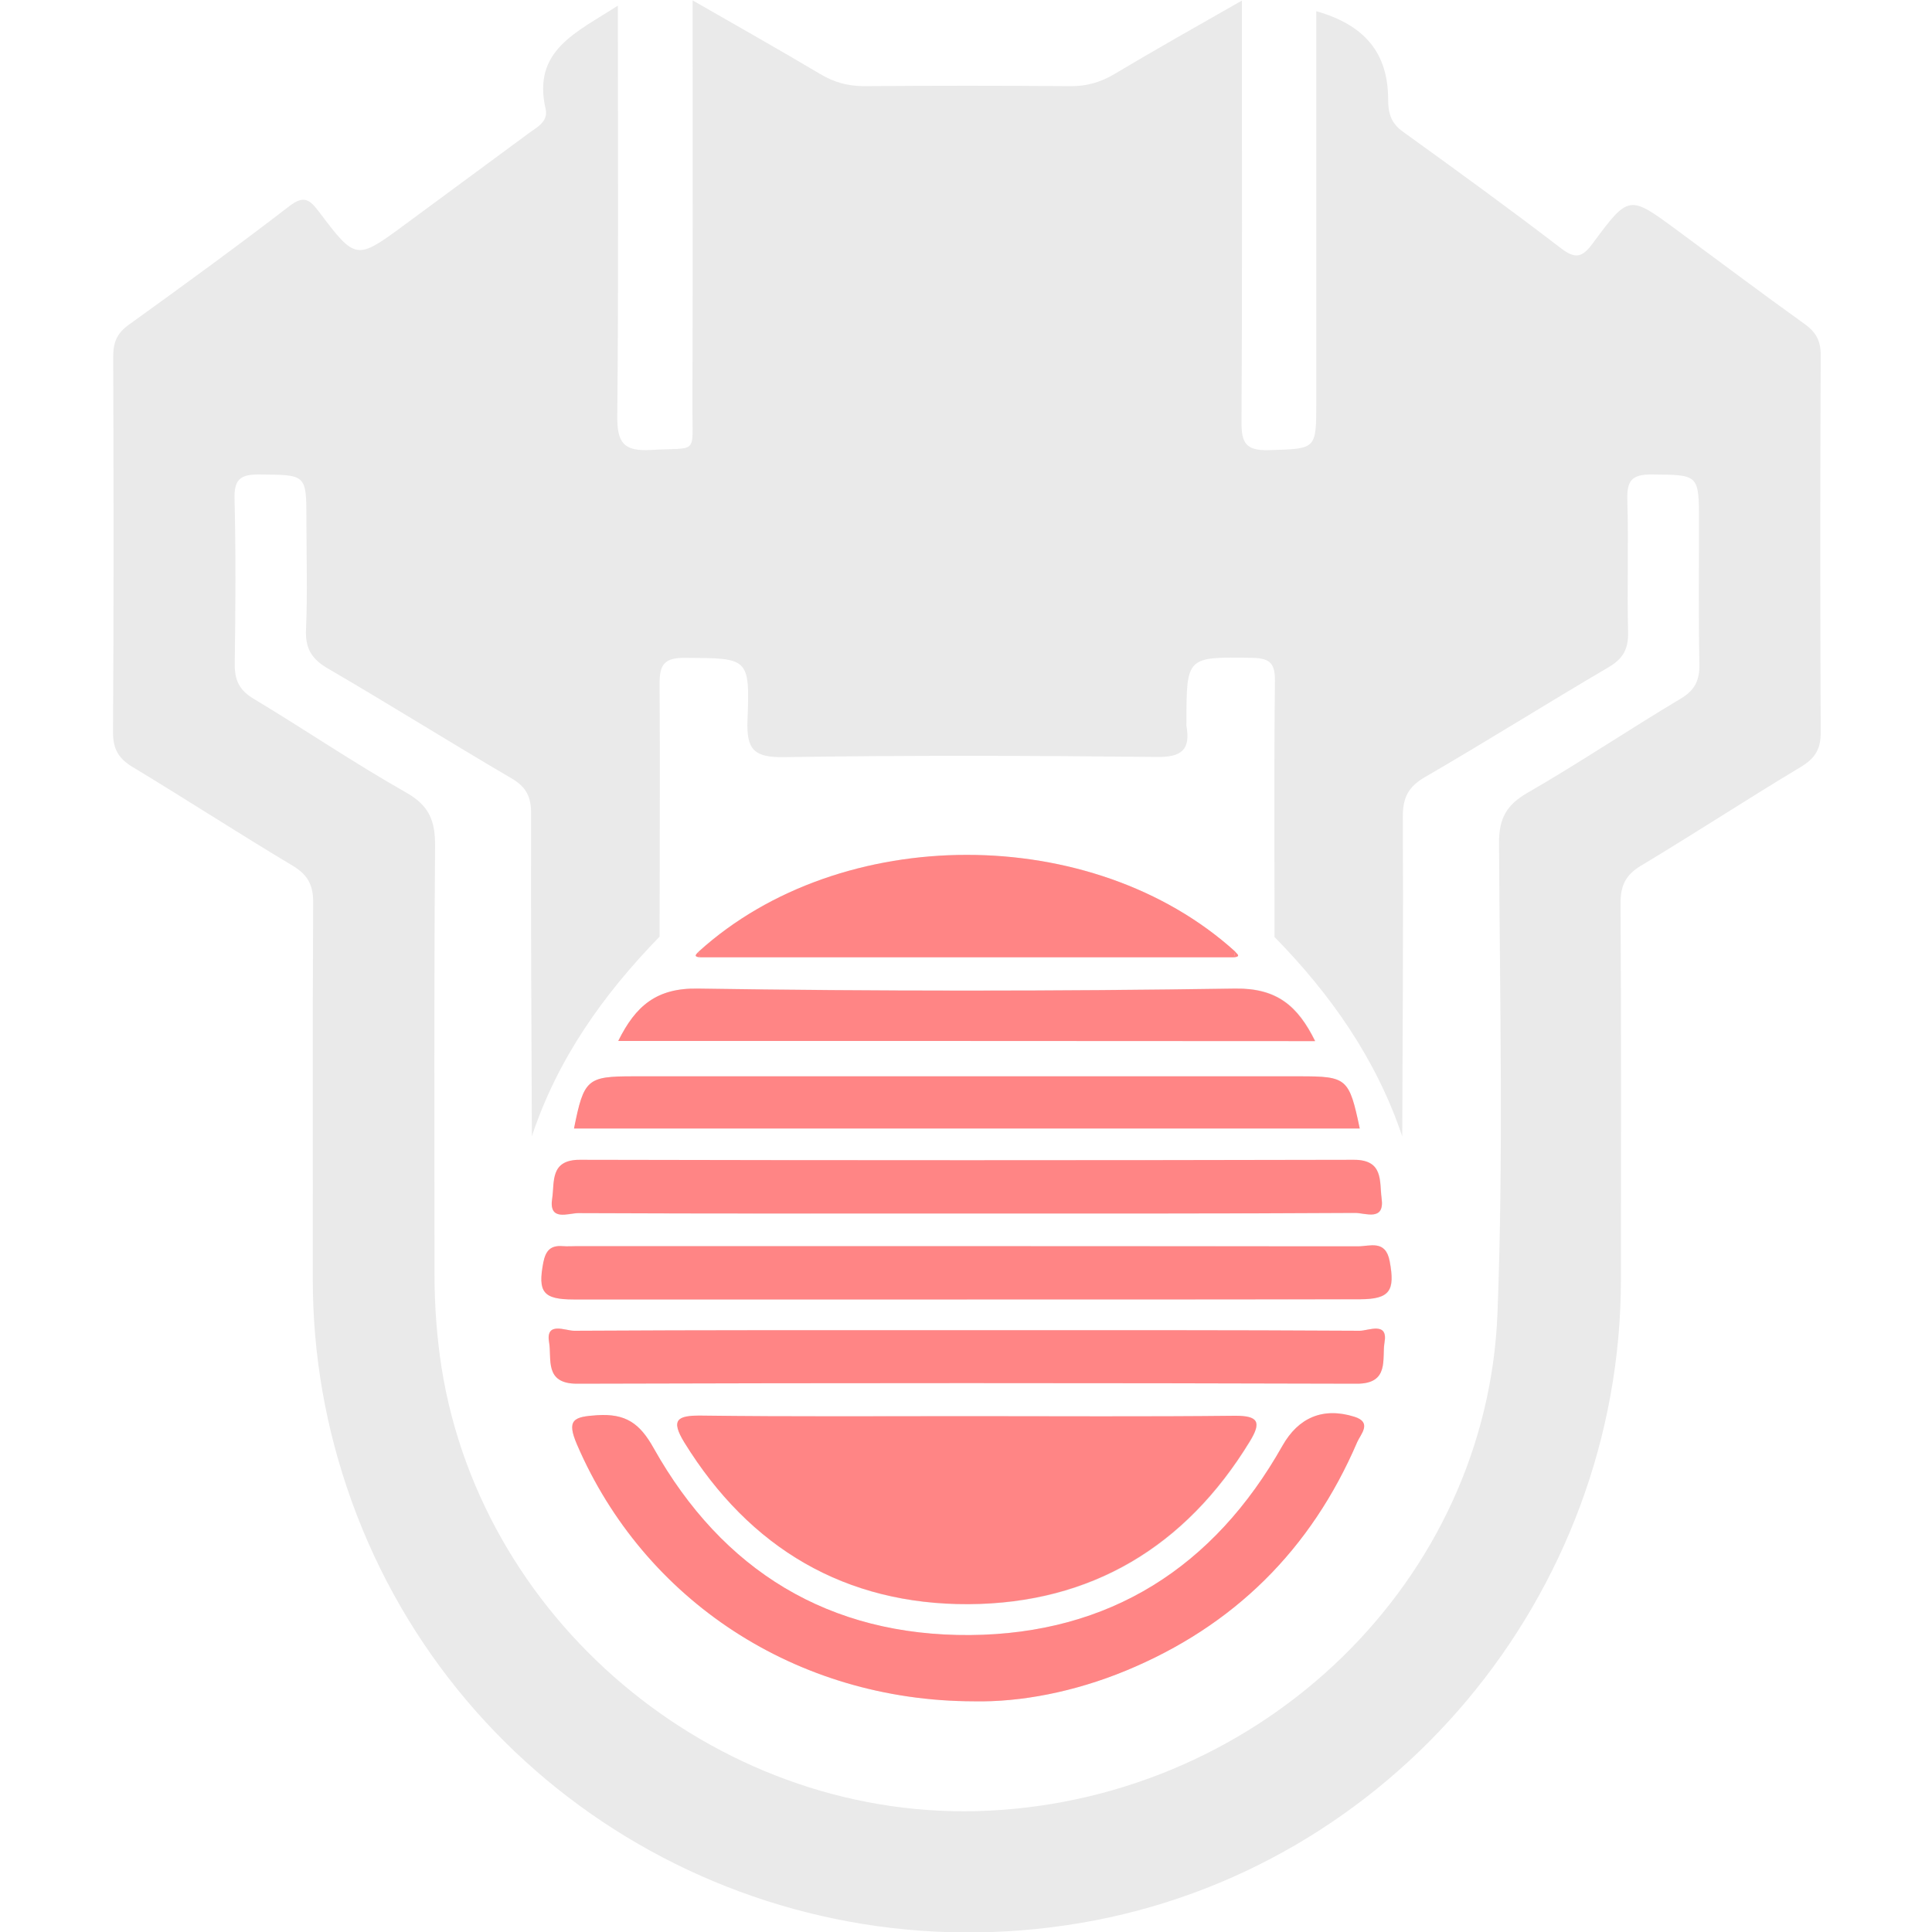 <?xml version="1.0" encoding="utf-8"?>
<!-- Generator: Adobe Illustrator 25.0.0, SVG Export Plug-In . SVG Version: 6.00 Build 0)  -->
<svg version="1.1" id="Layer_1" xmlns="http://www.w3.org/2000/svg" xmlns:xlink="http://www.w3.org/1999/xlink" x="0px" y="0px"
	 viewBox="0 0 1000 1000" style="enable-background:new 0 0 1000 1000;" xml:space="preserve">
<style type="text/css">
	.st0{fill:#EAEAEA;}
	.st1{fill:#FF8585;}
	.st2{fill:#FF8585;}
</style>
<path class="st0" d="M319.8,2.9c0,72.7,0.4,142.6-0.3,212.5c-0.1,13.8,3.3,18.3,17.4,17.5c24.7-1.5,21.4,3.1,21.5-22.2
	c0.2-64.4,0.1-128.7,0.1-193.1c0-4.9,0-9.9,0-17.4c23.4,13.4,44.8,25.5,66,38.1c7.2,4.3,14.4,6.3,22.9,6.3
	c35.5-0.3,70.9-0.3,106.4,0c8.4,0.1,15.6-1.9,22.9-6.2c21.1-12.6,42.6-24.7,66.1-38.1c0,8,0,13.4,0,18.8c0,66.4,0.2,132.8-0.2,199.1
	c-0.1,10.9,2.1,15.1,14,14.8c24.7-0.8,24.7,0,24.7-24.9c0-67.4,0-134.8,0-202.3c25.1,7.1,37.2,21.7,37.2,45.7
	c0,7.1,1.5,12.3,7.7,16.7c27.5,19.8,55,39.8,81.9,60.4c7.7,5.9,11.2,4.3,16.5-2.9c18.5-25,18.7-24.8,43.5-6.5
	c22,16.2,43.9,32.7,66.1,48.6c6,4.3,8.3,9,8.2,16.4c-0.3,64.9-0.3,129.7,0,194.6c0.1,8.8-2.8,13.6-10.2,18.1
	c-27.8,16.7-54.9,34.4-82.7,51.1c-8,4.8-10.7,10.2-10.7,19.4c0.4,64.9,0.2,129.7,0.2,194.6c0,164-119,306-279.5,333.3
	c-163.4,27.8-322.1-64.1-377.6-218.6c-13.3-37.1-20-75.2-20-114.6c0.1-64.9-0.2-129.7,0.2-194.6c0.1-9.2-2.6-14.6-10.6-19.4
	c-27.8-16.6-55-34.3-82.7-51c-7.4-4.4-10.3-9.3-10.3-18.1c0.4-64.9,0.3-129.7,0.1-194.6c0-7.4,2.1-12.1,8.2-16.4
	c27.9-20.1,55.8-40.4,83.1-61.4c7.6-5.8,10.5-3.1,15.2,3c19.1,25.3,19.3,25.2,44.8,6.4c21.2-15.6,42.4-31.3,63.6-46.9
	c4.4-3.3,10.4-6,8.9-12.8C275.4,25.9,298.5,16.8,319.8,2.9z M341.4,484.8c-29.1,29.9-52.8,63.2-66.1,103.3
	c-0.2-55.7-0.6-111.4-0.4-167.1c0-8.7-2.6-13.7-10.1-18.1c-31.9-18.7-63.2-38.3-95.1-56.9c-8.6-5-11.8-10.6-11.3-20.5
	c0.8-18.7,0.2-37.5,0.2-56.2c0-24,0-23.5-24.5-23.7c-9.9-0.1-13,2.7-12.7,12.8c0.7,28.3,0.5,56.7,0.1,85.1
	c-0.1,8.5,2.3,13.7,9.8,18.2c26.5,15.9,52,33.3,78.9,48.5c12,6.8,15.1,14.7,15,27.8c-0.6,73.9-0.3,147.9-0.3,221.8
	c0,16.2,1.2,32.3,3.7,48.4c21.5,134.6,146.6,235.8,283.3,229c142-7.1,257.9-119,263.2-257.7c3.1-80.9,1.2-162,0.8-243.1
	c-0.1-12.8,3.9-19.9,15-26.2c26.7-15.4,52.4-32.7,78.9-48.5c7.6-4.5,10-9.7,9.8-18.2c-0.5-24.3-0.2-48.6-0.2-72.9
	c0-25.3,0-24.8-24.6-25c-10.2-0.1-12.8,3.3-12.5,13.1c0.7,22.8-0.2,45.6,0.4,68.4c0.2,8.6-2.4,13.7-10,18.2
	c-31.9,18.7-63.2,38.4-95.1,56.9c-8.6,5-11.5,10.5-11.5,20.4c0.3,55.2-0.1,110.4-0.3,165.6c-13.4-39.9-36.9-73.4-66.1-103.2
	c0-44.1-0.3-88.1,0.2-132.2c0.1-9.1-2.1-12.1-11.7-12.3c-34.1-0.5-34.1-0.9-34.1,33.7c0,0.5-0.1,1,0,1.5
	c2.2,12.4-2.5,16.3-15.4,16.1c-64.3-0.7-128.6-0.9-192.9,0.1c-15.6,0.2-19.5-3.9-18.9-19.2c1.3-32.5,0.4-32-32.1-32.2
	c-10.8-0.1-13.5,3.2-13.4,13.7C341.7,397.6,341.4,441.2,341.4,484.8z"/>
<path class="st0" d="M362.2,495.5c92.2,0,184.3,0,276.5,0c3.8-0.4,1.5-1.8,0.5-3c-73.6-66.7-203.9-66.7-277.6,0
	C360.7,493.7,358.4,495.1,362.2,495.5z M501,733c-46,0-92,0.3-138-0.2c-12.2-0.1-16,2-8.7,13.9c33.8,54.9,83.4,84,147.2,83.7
	c63.2-0.3,112.2-29.6,145.4-84.1c6.3-10.3,4.5-13.6-7.8-13.4C593,733.3,547,733,501,733z M504,880.6c24.4,0.5,52.1-4.9,78.6-15.8
	c56-23.1,96-62.7,119.9-118.4c1.7-4.1,7.8-10.1-1.5-13.1c-16.3-5.1-29,0.5-37.2,15c-35.5,63-89.5,97.4-161.7,98
	c-72.9,0.6-128.1-33.2-163.8-96.8c-7.2-12.9-14.5-17.8-29.1-17c-12.4,0.8-16.1,2.3-10.5,15.3C333.3,828.1,411.9,880.4,504,880.6z
	 M500.5,672.6c67.9,0,135.7,0.1,203.6-0.1c15.5,0,18.1-4.4,15.3-19.6c-2.1-11.4-10.2-7.8-16.4-7.8c-134.7-0.2-269.4-0.1-404.1-0.1
	c-2.5,0-5.1,0.2-7.6,0c-6.3-0.5-8.8,2.4-10,8.5c-2.9,15.2-0.2,19.1,15.7,19.1C364.8,672.6,432.6,672.6,500.5,672.6z M500.5,688.5
	c-67.8,0-135.6-0.1-203.3,0.3c-4.5,0-14.8-5-12.9,6c1.4,8.2-2.8,21.4,14.4,21.4c134.5-0.4,269.1-0.4,403.6,0
	c17.1,0,12.9-13.1,14.4-21.3c2-11.1-8.4-6-12.8-6.1C636,688.4,568.3,688.5,500.5,688.5z M499.7,628.1c67.3,0,134.6,0.1,201.9-0.2
	c5.2,0,15.3,4.5,13.6-7.6c-1.2-8.6,1.2-20-14.3-19.9c-133.6,0.3-267.2,0.3-400.7,0c-15.6,0-12.9,11.6-14.3,20
	c-1.9,12.1,8.3,7.5,13.5,7.6C366.1,628.2,432.9,628.1,499.7,628.1z M703.8,584.1c-5.6-26.1-6.6-27-31.1-27c-114.9,0-229.8,0-344.7,0
	c-24.1,0-25.7,1.4-30.8,27C432.7,584.1,568.2,584.1,703.8,584.1z M320,538.8c120.9,0,240.4,0,360.8,0c-9-18.3-19.8-27.5-41.4-27.2
	c-92.7,1.4-185.4,1.4-278,0C339.8,511.3,329.1,520.6,320,538.8z"/>
<path class="st1" d="M501,733c46,0,92,0.3,138-0.2c12.3-0.1,14.1,3.2,7.8,13.4c-33.3,54.5-82.2,83.7-145.4,84.1
	c-63.8,0.3-113.3-28.8-147.2-83.7c-7.3-11.9-3.5-14,8.7-13.9C409,733.3,455,733,501,733z"/>
<path class="st1" d="M504,880.6c-92.1-0.2-170.7-52.5-205.3-132.8c-5.6-13-1.9-14.5,10.5-15.3c14.6-0.9,21.9,4.1,29.1,17
	c35.7,63.6,90.9,97.3,163.8,96.8c72.2-0.6,126.2-35.1,161.7-98c8.2-14.5,20.9-20.1,37.2-15c9.4,2.9,3.3,9,1.5,13.1
	c-23.9,55.7-63.9,95.3-119.9,118.4C556.1,875.7,528.4,881.1,504,880.6z"/>
<path class="st2" d="M500.5,672.6c-67.9,0-135.7,0-203.6,0c-15.9,0-18.6-3.9-15.7-19.1c1.2-6.1,3.7-9,10-8.5c2.5,0.2,5.1,0,7.6,0
	c134.7,0,269.4,0,404.1,0.1c6.2,0,14.3-3.6,16.4,7.8c2.8,15.1,0.2,19.5-15.3,19.6C636.2,672.6,568.3,672.6,500.5,672.6z"/>
<path class="st2" d="M500.5,688.5c67.8,0,135.6-0.1,203.3,0.3c4.4,0,14.8-5,12.8,6.1c-1.4,8.2,2.8,21.4-14.4,21.3
	c-134.5-0.4-269.1-0.4-403.6,0c-17.1,0-12.9-13.1-14.4-21.4c-1.9-11,8.4-6,12.9-6C364.9,688.4,432.7,688.5,500.5,688.5z"/>
<path class="st2" d="M499.7,628.1c-66.8,0-133.6,0.1-200.4-0.2c-5.2,0-15.4,4.5-13.5-7.6c1.3-8.4-1.3-20,14.3-20
	c133.6,0.3,267.2,0.3,400.7,0c15.5,0,13.1,11.4,14.3,19.9c1.7,12.1-8.4,7.6-13.6,7.6C634.3,628.2,567,628.1,499.7,628.1z"/>
<path class="st2" d="M703.8,584.1c-135.6,0-271.1,0-406.7,0c5.1-25.6,6.8-27,30.8-27c114.9,0,229.8,0,344.7,0
	C697.2,557.1,698.3,558,703.8,584.1z"/>
<path class="st2" d="M638.7,495.5c-92.2,0-184.3,0-276.5,0c-0.2-1-0.4-2-0.5-3c73.6-66.7,203.9-66.7,277.6,0
	C639.1,493.5,638.9,494.5,638.7,495.5z"/>
<path class="st2" d="M320,538.8c9-18.2,19.8-27.5,41.3-27.1c92.7,1.4,185.4,1.4,278,0c21.5-0.3,32.4,8.9,41.4,27.2
	C560.5,538.8,440.9,538.8,320,538.8z"/>
<path class="st1" d="M361.7,492.5c0.2,1,0.4,2,0.5,3C358.4,495.1,360.7,493.7,361.7,492.5z"/>
<path class="st1" d="M638.7,495.5c0.2-1,0.4-2,0.5-3C640.2,493.7,642.6,495.1,638.7,495.5z"/>
</svg>
